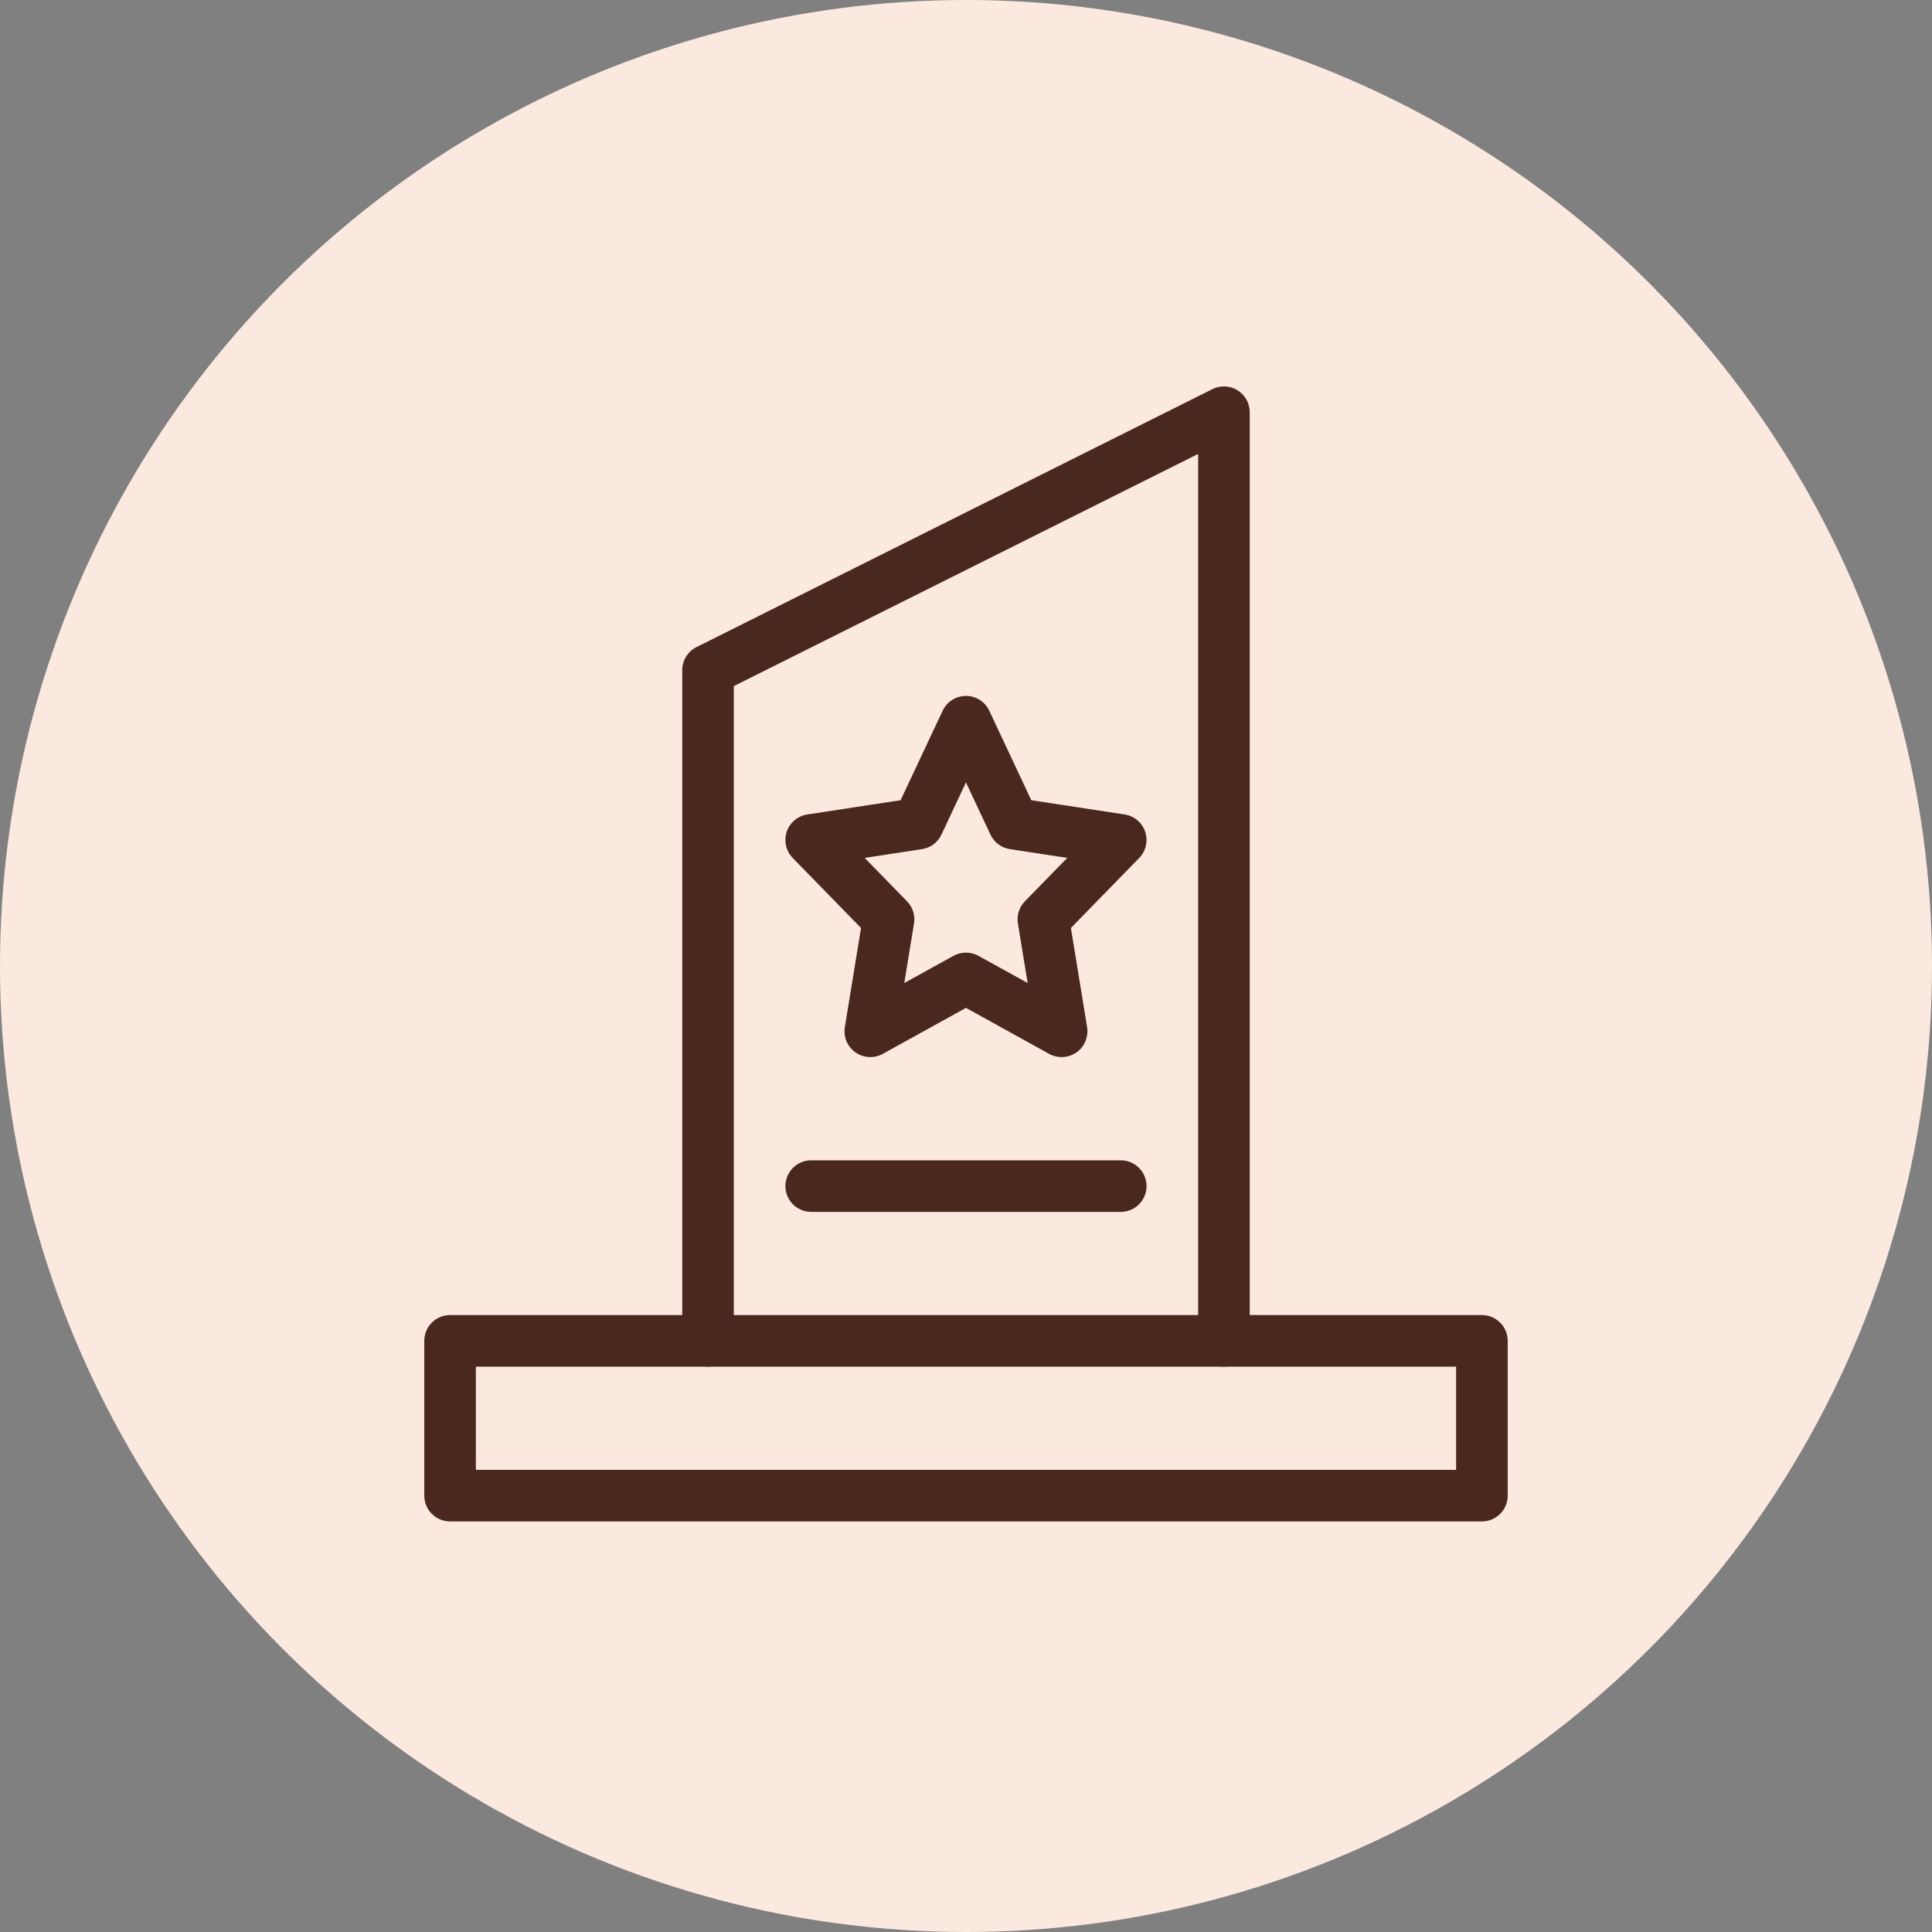 <svg width="80" height="80" viewBox="0 0 80 80" fill="none" xmlns="http://www.w3.org/2000/svg">
<rect x="0" y="0" width="80" height="80" fill="#808080" stroke="none"/>
<circle cx="40" cy="40" r="40" fill="#FBE9E0"/>
<path fill-rule="evenodd" clip-rule="evenodd" d="M17.568 55.522C17.568 54.932 18.046 54.454 18.637 54.454H61.363C61.953 54.454 62.431 54.932 62.431 55.522V61.931C62.431 62.52 61.953 62.999 61.363 62.999H18.637C18.046 62.999 17.568 62.52 17.568 61.931V55.522ZM19.705 56.59V60.863H60.294V56.59H19.705Z" fill="#4B281E"/>
<path fill-rule="evenodd" clip-rule="evenodd" d="M51.242 16.159C51.557 16.353 51.749 16.698 51.749 17.067V55.523C51.749 56.111 51.272 56.591 50.681 56.591C50.091 56.591 49.613 56.111 49.613 55.523V18.796L30.386 28.41V55.523C30.386 56.111 29.909 56.591 29.318 56.591C28.728 56.591 28.25 56.111 28.25 55.523V27.748C28.25 27.346 28.48 26.974 28.84 26.795L50.203 16.113C50.535 15.947 50.927 15.965 51.242 16.159Z" fill="#4B281E"/>
<path fill-rule="evenodd" clip-rule="evenodd" d="M32.522 49.114C32.522 48.524 32.999 48.046 33.59 48.046H46.407C46.998 48.046 47.476 48.524 47.476 49.114C47.476 49.702 46.998 50.182 46.407 50.182H33.59C32.999 50.182 32.522 49.702 32.522 49.114Z" fill="#4B281E"/>
<path fill-rule="evenodd" clip-rule="evenodd" d="M39.998 28.816C40.413 28.816 40.789 29.056 40.964 29.432L42.704 33.135L46.568 33.725C46.964 33.786 47.294 34.063 47.419 34.443C47.546 34.823 47.45 35.24 47.171 35.528L44.344 38.426L45.014 42.531C45.078 42.936 44.909 43.341 44.576 43.577C44.24 43.812 43.802 43.835 43.443 43.639L39.998 41.734L36.554 43.639C36.195 43.835 35.757 43.812 35.423 43.577C35.087 43.341 34.918 42.936 34.983 42.531L35.653 38.426L32.826 35.528C32.546 35.24 32.45 34.823 32.575 34.443C32.703 34.063 33.032 33.786 33.429 33.725L37.292 33.135L39.032 29.432C39.208 29.056 39.583 28.816 39.998 28.816ZM39.998 32.398L38.984 34.558C38.834 34.881 38.532 35.106 38.179 35.161L35.805 35.524L37.557 37.32C37.795 37.562 37.902 37.904 37.847 38.238L37.445 40.704L39.481 39.579C39.802 39.402 40.194 39.402 40.516 39.579L42.552 40.704L42.149 38.238C42.095 37.904 42.201 37.562 42.439 37.32L44.192 35.524L41.818 35.161C41.465 35.106 41.162 34.881 41.012 34.558L39.998 32.398Z" fill="#4B281E"/>
</svg>
